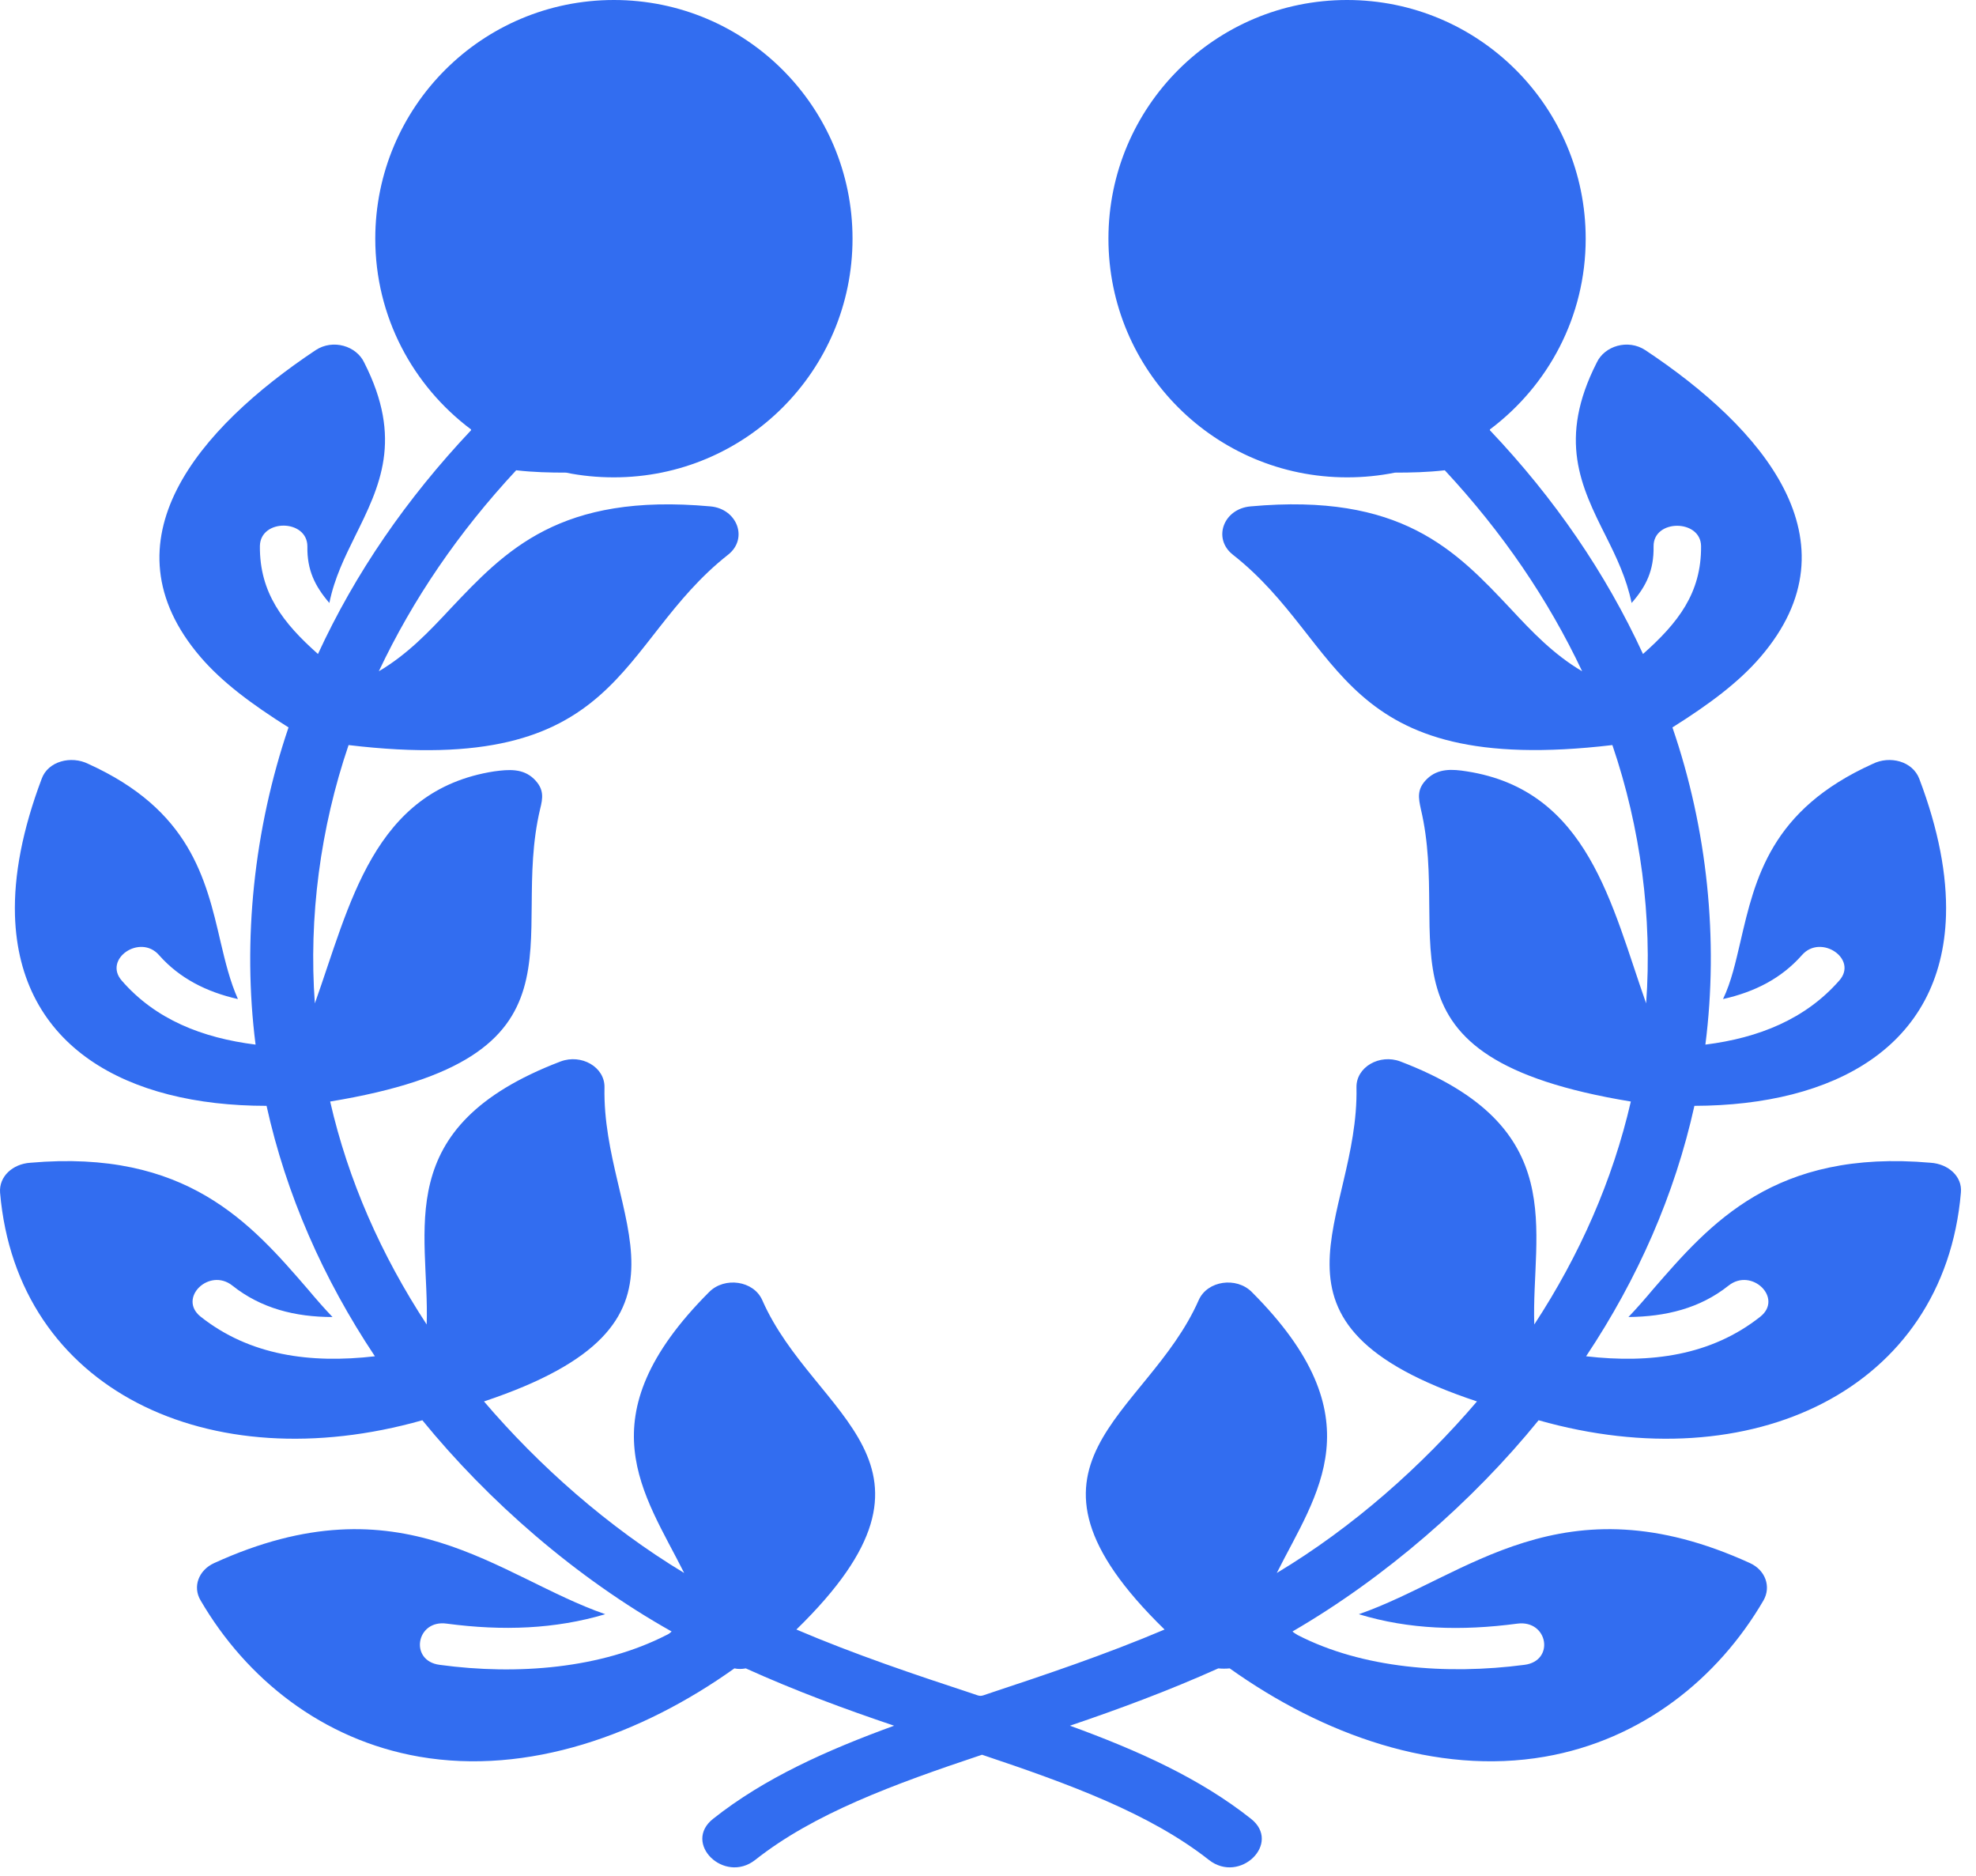<?xml version="1.0" encoding="UTF-8"?> <svg xmlns="http://www.w3.org/2000/svg" width="59" height="56" viewBox="0 0 59 56" fill="none"><path fill-rule="evenodd" clip-rule="evenodd" d="M45.94 42.398C52.303 44.203 58.045 41.484 58.549 35.602C58.596 35.121 58.174 34.746 57.647 34.711C52.983 34.301 51.061 36.527 49.361 38.484C49.115 38.777 48.869 39.059 48.623 39.316C49.736 39.305 50.756 39.059 51.611 38.379C52.303 37.828 53.252 38.754 52.561 39.305C51.096 40.465 49.291 40.711 47.358 40.488C48.904 38.168 50.006 35.66 50.592 33.012C54.776 33 57.986 31.242 58.104 27.328C58.139 26.133 57.881 24.762 57.307 23.25C57.108 22.723 56.428 22.547 55.912 22.805C52.877 24.176 52.408 26.203 51.963 28.125C51.822 28.723 51.694 29.309 51.447 29.824C52.385 29.613 53.182 29.215 53.803 28.512C54.365 27.867 55.49 28.629 54.916 29.273C53.908 30.422 52.514 30.984 50.92 31.184C51.319 28.055 50.979 24.75 49.936 21.715C51.037 21.023 51.916 20.367 52.561 19.617C55.549 16.148 52.608 12.762 49.127 10.453C48.611 10.113 47.908 10.324 47.674 10.828C46.514 13.113 47.194 14.508 47.955 16.02C48.26 16.629 48.565 17.262 48.717 18C49.151 17.508 49.385 17.027 49.373 16.312C49.361 15.492 50.779 15.492 50.791 16.301C50.803 17.707 50.1 18.598 49.057 19.523C47.944 17.109 46.42 14.883 44.486 12.844C44.486 12.832 44.486 12.82 44.486 12.82C46.221 11.52 47.346 9.457 47.346 7.125C47.346 3.188 44.158 0 40.221 0C36.283 0 33.096 3.188 33.096 7.125C33.096 11.062 36.283 14.25 40.221 14.25C40.713 14.25 41.182 14.203 41.651 14.109C42.131 14.109 42.623 14.098 43.139 14.039C44.861 15.891 46.221 17.883 47.24 20.039C46.385 19.535 45.74 18.855 45.108 18.176C43.455 16.418 41.838 14.707 37.338 15.117C36.529 15.188 36.201 16.078 36.811 16.559C40.186 19.207 39.904 23.215 48.143 22.242C48.986 24.715 49.338 27.387 49.151 29.953C48.119 27.035 47.428 23.59 43.795 23.027C43.361 22.957 42.94 22.934 42.611 23.25C42.295 23.555 42.354 23.824 42.424 24.152C43.361 28.113 40.701 31.57 48.694 32.883C48.154 35.227 47.17 37.465 45.811 39.539C45.717 36.738 46.936 33.645 41.815 31.688C41.194 31.453 40.49 31.852 40.502 32.461C40.584 36.422 37.08 39.504 44.1 41.836C42.459 43.758 40.408 45.586 38.123 46.957C39.307 44.59 41.135 42.328 37.373 38.566C36.916 38.109 36.049 38.227 35.791 38.812C34.244 42.328 29.662 43.664 34.772 48.645C33.002 49.395 31.221 49.992 29.522 50.555C29.381 50.602 29.334 50.625 29.276 50.625C29.217 50.625 29.17 50.602 29.029 50.555C27.319 49.992 25.537 49.395 23.779 48.645C28.889 43.664 24.307 42.328 22.76 38.812C22.502 38.227 21.635 38.109 21.178 38.566C17.416 42.328 19.244 44.59 20.428 46.957C18.154 45.586 16.092 43.758 14.451 41.836C21.471 39.492 17.967 36.422 18.049 32.461C18.061 31.852 17.358 31.453 16.736 31.688C11.604 33.645 12.834 36.738 12.74 39.539C11.381 37.465 10.397 35.238 9.858 32.883C17.85 31.57 15.19 28.113 16.127 24.152C16.209 23.824 16.256 23.555 15.94 23.25C15.611 22.934 15.19 22.969 14.756 23.027C11.135 23.59 10.444 27.035 9.401 29.953C9.213 27.387 9.565 24.715 10.408 22.242C18.647 23.227 18.365 19.219 21.74 16.559C22.35 16.078 22.01 15.188 21.213 15.117C16.713 14.707 15.096 16.43 13.444 18.176C12.811 18.855 12.166 19.535 11.311 20.039C12.33 17.883 13.69 15.891 15.412 14.039C15.928 14.098 16.42 14.109 16.901 14.109C17.358 14.203 17.838 14.25 18.33 14.25C22.268 14.25 25.455 11.062 25.455 7.125C25.455 3.188 22.268 0 18.33 0C14.393 0 11.205 3.188 11.205 7.125C11.205 9.457 12.33 11.52 14.065 12.82C14.065 12.832 14.065 12.832 14.065 12.844C12.131 14.895 10.608 17.109 9.494 19.523C8.451 18.598 7.748 17.695 7.76 16.301C7.772 15.48 9.178 15.492 9.178 16.312C9.166 17.016 9.401 17.496 9.834 18C9.986 17.25 10.303 16.617 10.596 16.02C11.346 14.508 12.037 13.113 10.877 10.828C10.643 10.324 9.94 10.113 9.424 10.453C5.944 12.773 3.014 16.148 5.99 19.617C6.635 20.367 7.514 21.023 8.615 21.715C7.584 24.75 7.233 28.066 7.631 31.184C6.037 30.984 4.643 30.434 3.635 29.273C3.072 28.629 4.186 27.867 4.748 28.512C5.358 29.203 6.166 29.613 7.104 29.824C6.869 29.297 6.729 28.723 6.588 28.125C6.143 26.203 5.662 24.176 2.639 22.805C2.123 22.547 1.432 22.723 1.244 23.25C0.67 24.773 0.412 26.133 0.447 27.328C0.565 31.242 3.776 33.012 7.959 33.012C8.545 35.66 9.647 38.168 11.194 40.488C9.26 40.711 7.455 40.465 5.99 39.305C5.299 38.754 6.248 37.828 6.94 38.379C7.795 39.059 8.815 39.316 9.928 39.316C9.682 39.059 9.436 38.777 9.19 38.484C7.49 36.516 5.569 34.301 0.904 34.711C0.377 34.746 -0.033 35.121 0.002 35.602C0.506 41.484 6.236 44.203 12.611 42.398C14.58 44.812 17.194 47.098 20.053 48.703C20.006 48.75 19.959 48.785 19.901 48.809C17.955 49.805 15.459 50.016 13.127 49.699C12.213 49.582 12.424 48.34 13.338 48.469C15.014 48.691 16.572 48.633 18.072 48.188C14.861 47.074 12.002 44.098 6.389 46.664C5.932 46.875 5.744 47.367 5.99 47.777C7.35 50.109 9.623 51.938 12.518 52.441C15.764 53.004 19.151 51.785 21.928 49.805C22.033 49.828 22.151 49.828 22.268 49.805C23.744 50.473 25.233 51.023 26.697 51.516C24.67 52.254 22.819 53.086 21.295 54.293C20.369 55.02 21.623 56.25 22.549 55.523C24.295 54.141 26.686 53.262 29.322 52.383C31.947 53.262 34.338 54.141 36.096 55.523C37.022 56.25 38.276 55.02 37.35 54.293C35.826 53.086 33.975 52.254 31.947 51.516C33.401 51.023 34.889 50.473 36.377 49.805C36.494 49.816 36.6 49.816 36.717 49.805C39.494 51.785 42.881 53.004 46.127 52.441C49.022 51.938 51.295 50.109 52.654 47.777C52.889 47.367 52.713 46.875 52.256 46.664C46.643 44.098 43.783 47.074 40.572 48.188C42.072 48.645 43.631 48.691 45.307 48.469C46.221 48.352 46.432 49.582 45.518 49.699C43.186 50.004 40.678 49.805 38.744 48.809C38.686 48.773 38.627 48.738 38.592 48.703C41.358 47.098 43.971 44.824 45.94 42.398Z" fill="#326DF0"></path></svg> 